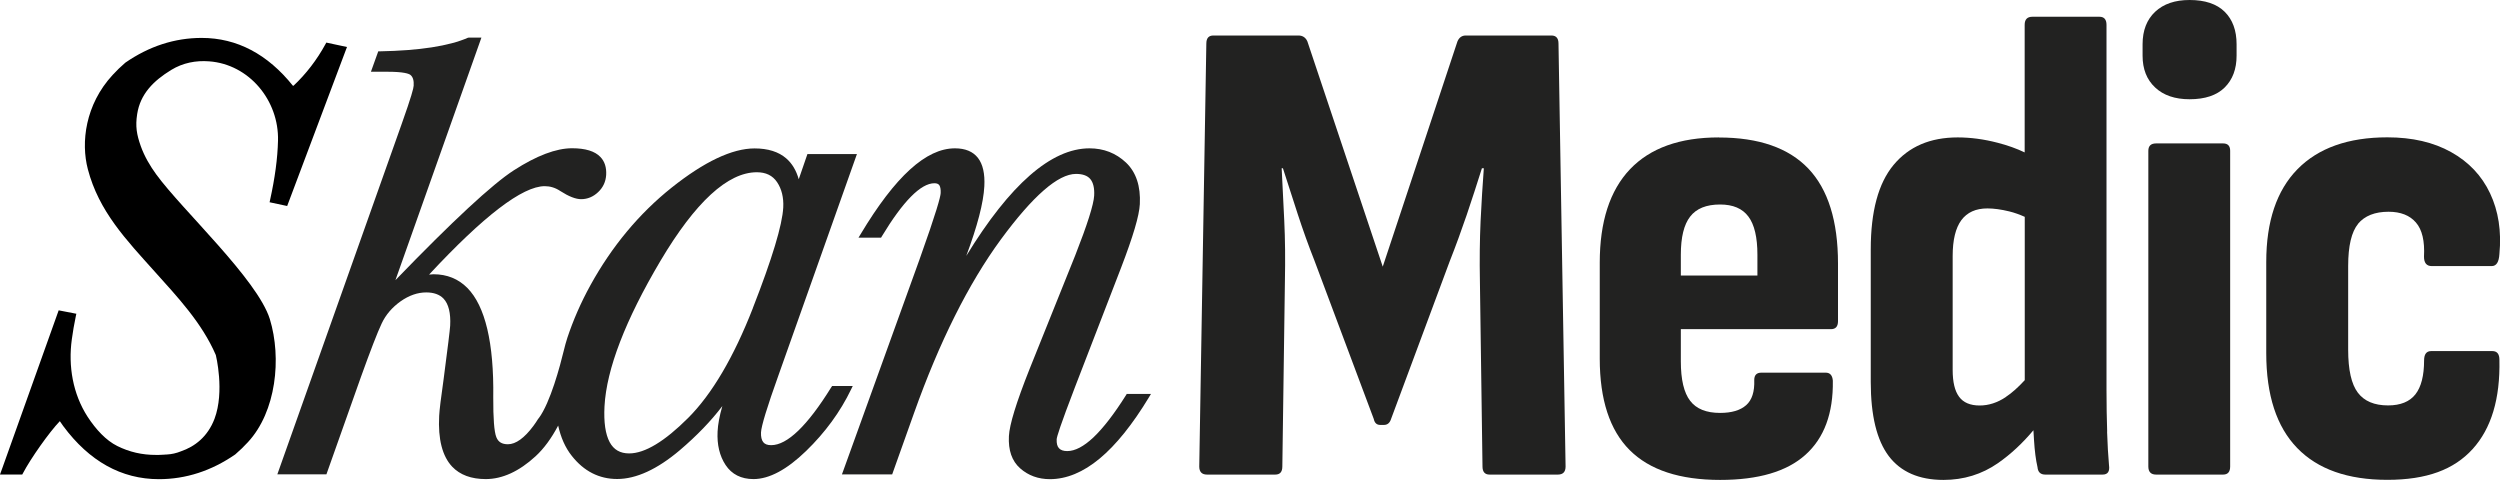 <?xml version="1.0" encoding="UTF-8"?><svg xmlns="http://www.w3.org/2000/svg" viewBox="0 0 300 57.58"><path d="M186.17,4.26h-10.28c-.46,0-.8.24-1,.72l-8.96,27.02-9.04-27.02c-.21-.48-.57-.72-1.08-.72h-10.2c-.57,0-.85.32-.85.97l-.85,50.75c0,.64.31.97.93.97h8.19c.57,0,.85-.32.85-.97l.31-22.28c.05-2.57.03-4.99-.08-7.24-.1-2.25-.21-4.34-.31-6.27h.15c.57,1.77,1.16,3.61,1.78,5.51.62,1.9,1.29,3.77,2.01,5.59l7.11,18.98c.1.48.36.72.77.72h.46c.41,0,.7-.24.85-.72l7.03-18.9c.72-1.82,1.4-3.69,2.05-5.59.64-1.9,1.25-3.77,1.82-5.59h.23c-.15,1.98-.28,4.1-.39,6.35-.1,2.25-.13,4.66-.08,7.24l.31,22.2c0,.64.28.97.85.97h8.19c.62,0,.93-.32.93-.97l-.85-50.75c0-.64-.28-.97-.85-.97Z" style="fill:#222221;"/><path d="M206.26,16.49c-4.69,0-8.24,1.28-10.66,3.82-2.42,2.55-3.63,6.29-3.63,11.22v11.5c0,4.93,1.2,8.59,3.59,10.98,2.39,2.39,6.01,3.58,10.86,3.58,4.58,0,8-1,10.24-3.02,2.24-2.01,3.34-4.97,3.28-8.89-.05-.64-.34-.96-.85-.96h-7.73c-.57,0-.85.3-.85.88.05,1.4-.27,2.4-.97,3.02-.7.62-1.74.93-3.13.93-1.65,0-2.85-.48-3.59-1.45-.75-.97-1.12-2.55-1.12-4.74v-3.86h18.01c.57,0,.85-.32.85-.96v-6.92c0-5.09-1.19-8.89-3.55-11.38-2.37-2.49-5.95-3.74-10.74-3.74ZM210.9,33.06h-9.2v-2.49c0-2.09.37-3.62,1.12-4.58.75-.97,1.94-1.45,3.59-1.45,1.55,0,2.68.48,3.4,1.45.72.96,1.08,2.49,1.08,4.58v2.49Z" style="fill:#222221;"/><path d="M252.86,51.79c-.05-1.55-.08-3.22-.08-4.99V2.98c0-.64-.28-.97-.85-.97h-8.04c-.62,0-.93.32-.93.97v15.31c-.96-.46-2.04-.85-3.25-1.16-1.65-.43-3.25-.64-4.79-.64-3.3,0-5.86,1.1-7.69,3.3-1.83,2.2-2.74,5.58-2.74,10.13v15.92c0,4.02.72,6.98,2.16,8.89,1.44,1.9,3.63,2.86,6.57,2.86,2.42,0,4.6-.67,6.53-2.01,1.54-1.07,2.96-2.4,4.26-3.95.02.38.04.76.07,1.17.08,1.31.22,2.4.42,3.26.05.59.36.89.93.89h6.88c.62,0,.88-.37.77-1.13-.1-1.13-.18-2.47-.23-4.02ZM240.69,47.65c-1,.67-2.05,1.01-3.13,1.01-1.13,0-1.96-.35-2.47-1.05-.52-.7-.77-1.77-.77-3.22v-13.67c0-1.93.35-3.36,1.04-4.3.7-.94,1.74-1.41,3.13-1.41.77,0,1.65.12,2.63.36.62.15,1.24.38,1.85.65v19.6c-.79.86-1.55,1.54-2.28,2.02Z" style="fill:#222221;"/><path d="M266.77,17.21h-8.04c-.62,0-.93.3-.93.89v37.88c0,.64.31.97.93.97h8.04c.57,0,.85-.32.85-.97V18.1c0-.59-.28-.89-.85-.89Z" style="fill:#222221;"/><path d="M262.75,0c-1.75,0-3.13.47-4.13,1.41-1,.94-1.51,2.24-1.51,3.9v1.37c0,1.61.5,2.88,1.51,3.82,1,.94,2.38,1.41,4.13,1.41,1.85,0,3.26-.47,4.21-1.41.95-.94,1.43-2.21,1.43-3.82v-1.37c0-1.66-.48-2.96-1.43-3.9-.95-.94-2.36-1.41-4.21-1.41Z" style="fill:#222221;"/><path d="M282.96,26.86c.8-.96,2.02-1.45,3.67-1.45,1.44,0,2.54.43,3.28,1.29.75.86,1.07,2.22.97,4.1,0,.75.31,1.13.93,1.13h7.19c.57,0,.87-.48.93-1.45.26-2.73-.12-5.16-1.12-7.28s-2.56-3.77-4.68-4.95c-2.11-1.18-4.66-1.77-7.65-1.77-4.69,0-8.28,1.28-10.78,3.82-2.5,2.55-3.75,6.26-3.75,11.14v10.94c0,5.04,1.24,8.83,3.71,11.38,2.47,2.55,6.08,3.82,10.82,3.82s8-1.23,10.24-3.7c2.24-2.47,3.31-6.03,3.21-10.7,0-.7-.28-1.05-.85-1.05h-7.34c-.57,0-.85.38-.85,1.13,0,1.82-.35,3.18-1.04,4.06s-1.79,1.33-3.28,1.33c-1.65,0-2.86-.51-3.63-1.53-.77-1.02-1.16-2.73-1.16-5.15v-10.05c0-2.41.4-4.1,1.2-5.07Z" style="fill:#222221;"/><path d="M135.2,47.29l-.08.13c-1.4,2.23-2.72,3.94-3.91,5.07-1.16,1.09-2.21,1.64-3.14,1.64-.45,0-.78-.11-.99-.34-.21-.22-.3-.58-.28-1.07.01-.28.41-1.61,2.23-6.35l5.51-14.27c1.43-3.73,2.17-6.22,2.24-7.6.11-2.16-.45-3.84-1.66-4.99-1.21-1.14-2.68-1.71-4.38-1.71-4.59,0-9.55,4.34-14.79,12.91,1.34-3.59,2.07-6.39,2.17-8.36.08-1.5-.18-2.64-.76-3.39-.59-.77-1.52-1.16-2.77-1.16-3.46,0-7.16,3.37-11.31,10.29l-.26.43h2.71l.08-.14c2.56-4.24,4.69-6.39,6.32-6.39.29,0,.48.08.59.24.12.18.18.51.16.94-.02.45-.48,2.2-2.54,7.97l-9.17,25.41-.14.38h6.03l2.62-7.35c3.04-8.55,6.55-15.56,10.42-20.84,3.84-5.22,6.87-7.87,9.02-7.87.8,0,1.38.21,1.72.62.35.42.51,1.09.46,1.99-.06,1.07-.82,3.47-2.27,7.16l-5.48,13.64c-1.6,4.03-2.41,6.67-2.48,8.05-.09,1.7.36,3,1.35,3.87.97.86,2.17,1.3,3.57,1.3,1.99,0,4-.83,5.98-2.48,1.95-1.62,3.93-4.08,5.89-7.32l.26-.43h-2.93Z" style="fill:#222221;"/><path d="M99.74,46.49c-2.85,4.6-5.27,6.93-7.2,6.93-.45,0-.76-.12-.95-.36-.2-.25-.29-.65-.27-1.17.04-.78.74-3.07,2.08-6.81l9.43-26.59h-5.94l-1.04,3.02c-.3-1.06-.8-1.9-1.51-2.51-.91-.79-2.19-1.19-3.79-1.19-2.69,0-6.04,1.59-9.96,4.71-3.9,3.11-7.17,7.05-9.73,11.69-1.19,2.16-2.09,4.26-2.77,6.3-.17.52-.31,1.04-.44,1.58-.43,1.77-1.6,6.22-3.01,8.11-.01.02-.02.02-.04.03-.19.31-.39.61-.6.89-1.08,1.45-2.11,2.19-3.05,2.19-.72,0-1.16-.27-1.39-.85-.26-.65-.38-2.25-.37-4.77.09-6.54-.96-10.96-3.11-13.14-1.08-1.09-2.44-1.64-4.06-1.64-.15,0-.33.02-.53.04,6.55-7.04,11.21-10.61,13.88-10.61.65,0,1.28.19,1.86.58,1.03.66,1.85.98,2.51.98.75,0,1.44-.28,2.03-.84.6-.56.92-1.26.97-2.07.05-.9-.18-1.62-.69-2.15-.66-.7-1.81-1.05-3.4-1.05-1.92,0-4.26.89-6.98,2.64-2.58,1.66-7.36,6.09-14.22,13.19l10.32-29.11h-1.51l-.11.02c-2.26.99-5.81,1.54-10.56,1.63h-.2s-.88,2.45-.88,2.45h2.01c1.96,0,2.55.24,2.73.38.3.24.43.67.39,1.29-.01.29-.27,1.31-1.43,4.57l-14.93,42.07h5.89l4.14-11.68c1.16-3.22,1.97-5.32,2.49-6.42.49-1.05,1.26-1.94,2.27-2.66,1.01-.71,2.04-1.07,3.08-1.07.9,0,1.6.25,2.07.74.61.64.88,1.74.8,3.25-.03.49-.28,2.57-.78,6.37-.33,2.3-.51,3.8-.54,4.45-.15,2.8.38,4.85,1.56,6.1.94.99,2.29,1.49,4.03,1.49,1.99,0,4-.92,5.98-2.74,1-.92,1.9-2.15,2.71-3.68.31,1.4.84,2.64,1.64,3.64,1.45,1.84,3.28,2.77,5.44,2.77,2.28,0,4.8-1.16,7.5-3.44,2.06-1.75,3.77-3.53,5.12-5.31-.34,1.18-.53,2.2-.57,3.05-.08,1.58.24,2.93.96,4.02.74,1.12,1.87,1.69,3.35,1.69,1.88,0,4-1.13,6.31-3.37,2.28-2.21,4.1-4.69,5.4-7.39l.2-.41h-2.48l-.08.13ZM90.35,36.96c-2.3,5.9-4.92,10.34-7.77,13.19-2.82,2.82-5.2,4.26-7.08,4.26-1.08,0-1.85-.44-2.34-1.35-.51-.95-.72-2.39-.62-4.3.24-4.47,2.5-10.34,6.71-17.45,4.19-7.06,8.08-10.64,11.57-10.64,1.09,0,1.89.39,2.43,1.19.55.82.8,1.84.74,3.03-.11,2.11-1.34,6.17-3.65,12.08Z" style="fill:#222221;"/><path d="M39.16,5.11l-.1.18c-1.04,1.91-2.34,3.59-3.84,5h-.07c-3.03-3.78-6.7-5.74-10.95-5.74-3.24,0-6.31,1-9.16,2.97-.55.47-1.05.96-1.52,1.47-3.3,3.57-3.82,8.11-2.98,11.31,1.32,5.06,4.61,8.48,7.99,12.25,2.78,3.1,5.71,6.2,7.37,10.06,0,0,1.08,4.36-.16,7.65-.82,2.15-2.36,3.33-4.03,3.9-.54.22-1.11.35-1.69.38-.03,0-.07,0-.1,0-.07,0-.15.02-.22.02,0,0-.65.03-.65.03h-.32c-1.66.01-3.22-.35-4.66-1.07-1.35-.67-2.56-1.98-3.56-3.51-1.77-2.74-2.34-6.08-1.89-9.31.12-.89.28-1.81.48-2.77l.06-.28-2.12-.41L.29,56.14l-.29.8h2.67l.1-.18c.9-1.72,3.13-4.89,4.41-6.22l.41.59c3.13,4.22,6.98,6.37,11.48,6.37,3.24,0,6.31-1,9.16-2.97.55-.47,1.05-.96,1.52-1.47,3.4-3.67,4.06-10.09,2.63-14.77-1.5-4.79-10.54-13.11-13.63-17.36-.75-1.03-1.42-2.17-1.86-3.4-.49-1.39-.66-2.36-.43-3.84.37-2.41,1.96-4,4.09-5.3,1.41-.86,2.97-1.15,4.54-1.03,4.81.35,8.4,4.7,8.27,9.53-.05,2.11-.37,4.48-.95,7.1l-.06.28,2.11.45,7.06-18.77.12-.31-2.48-.53Z"/></svg>